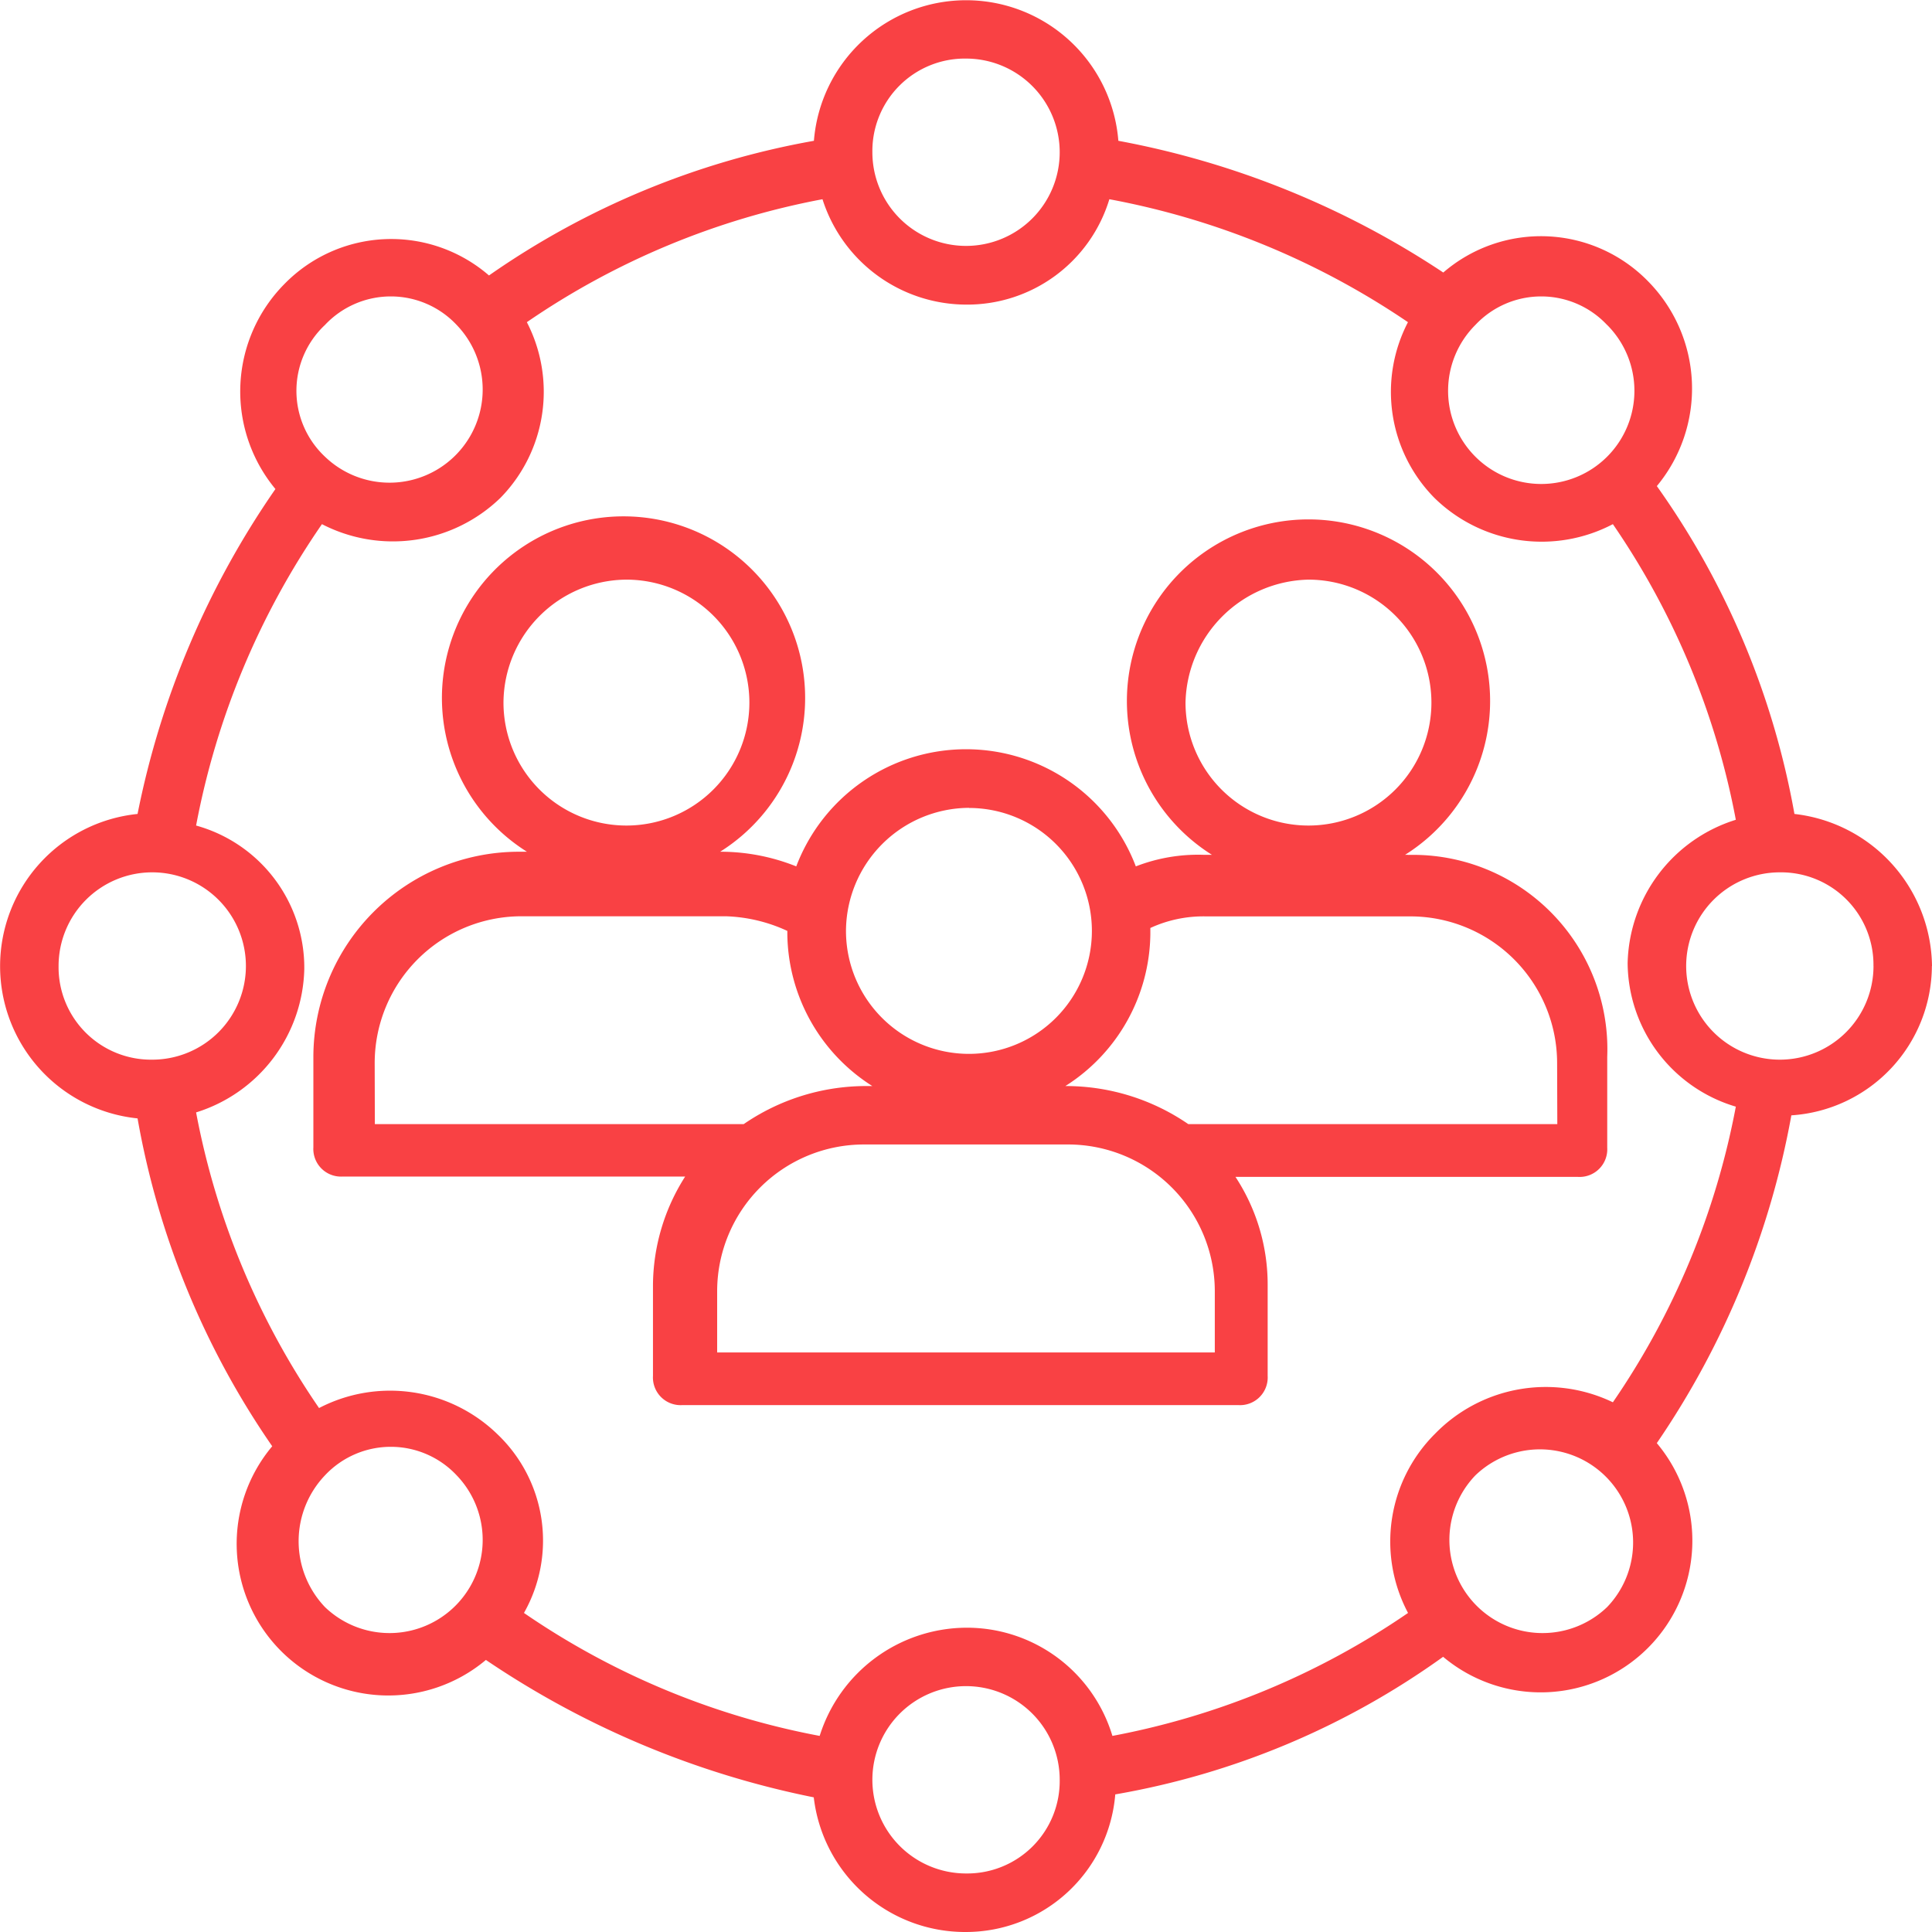 <svg xmlns="http://www.w3.org/2000/svg" width="50" height="50" viewBox="0 0 50 50">
  <g id="noun-participation-1333640" transform="translate(-78.24 -8.235)">
    <path id="Path_59" data-name="Path 59" d="M128.24,33.235A4.009,4.009,0,0,0,124.68,29.3a20.954,20.954,0,0,0-3.561-8.485,3.954,3.954,0,0,0-.227-5.3,3.872,3.872,0,0,0-5.3-.227,22.656,22.656,0,0,0-8.409-3.409,3.952,3.952,0,0,0-7.879,0,21.127,21.127,0,0,0-8.409,3.485,3.864,3.864,0,0,0-5.3.227,3.954,3.954,0,0,0-.227,5.3A22.417,22.417,0,0,0,81.8,29.3a3.96,3.96,0,0,0,0,7.879,21.45,21.45,0,0,0,3.485,8.485,3.925,3.925,0,0,0,5.53,5.53A23.3,23.3,0,0,0,99.3,54.75a3.943,3.943,0,0,0,3.939,3.485,3.88,3.88,0,0,0,3.864-3.561,20.524,20.524,0,0,0,8.485-3.561,3.925,3.925,0,0,0,5.53-5.53A21.919,21.919,0,0,0,124.6,37.1a3.889,3.889,0,0,0,3.637-3.864ZM115.362,45.357a3.937,3.937,0,0,0-.682,4.621,20.06,20.06,0,0,1-7.651,3.182,3.932,3.932,0,0,0-3.788-2.8,4,4,0,0,0-3.788,2.8A20.052,20.052,0,0,1,91.8,49.978a3.8,3.8,0,0,0-.682-4.621,3.986,3.986,0,0,0-4.621-.682,20.06,20.06,0,0,1-3.182-7.651,3.981,3.981,0,0,0,2.8-3.712,3.819,3.819,0,0,0-2.8-3.712,20.354,20.354,0,0,1,3.257-7.8,4,4,0,0,0,4.621-.682,3.924,3.924,0,0,0,.682-4.545,20.06,20.06,0,0,1,7.651-3.182,3.912,3.912,0,0,0,3.712,2.727,3.842,3.842,0,0,0,3.712-2.727,20.385,20.385,0,0,1,7.728,3.182,3.907,3.907,0,0,0,.682,4.545,3.966,3.966,0,0,0,4.621.682,20.06,20.06,0,0,1,3.182,7.651,3.981,3.981,0,0,0-2.8,3.712,3.909,3.909,0,0,0,2.8,3.712,20.052,20.052,0,0,1-3.182,7.651,4,4,0,0,0-4.621.834Zm11.364-12.122a2.424,2.424,0,1,1-2.424-2.424A2.393,2.393,0,0,1,126.725,33.235Zm-6.894-16.591a2.411,2.411,0,1,1-3.409,0A2.336,2.336,0,0,1,119.831,16.645ZM103.241,9.751a2.424,2.424,0,1,1-2.424,2.424A2.393,2.393,0,0,1,103.241,9.751ZM86.65,16.645a2.336,2.336,0,0,1,3.409,0,2.411,2.411,0,0,1-3.409,3.409A2.336,2.336,0,0,1,86.65,16.645ZM79.756,33.235a2.424,2.424,0,1,1,2.424,2.424A2.393,2.393,0,0,1,79.756,33.235ZM86.65,49.826a2.472,2.472,0,0,1,0-3.409,2.336,2.336,0,0,1,3.409,0,2.411,2.411,0,0,1-3.409,3.409Zm16.591,6.894a2.424,2.424,0,1,1,2.424-2.424A2.393,2.393,0,0,1,103.241,56.72Zm16.591-6.894a2.411,2.411,0,0,1-3.409-3.409,2.411,2.411,0,0,1,3.409,3.409Z" fill="#f94144"/>
    <path id="Path_60" data-name="Path 60" d="M194.686,162.715h-.075a4.7,4.7,0,1,0-5,0h-.227a4.447,4.447,0,0,0-1.742.3,4.7,4.7,0,0,0-8.788,0,5.279,5.279,0,0,0-1.894-.379h-.076a4.7,4.7,0,1,0-5,0h-.227a5.319,5.319,0,0,0-5.3,5.3v2.349a.716.716,0,0,0,.758.757h8.864a5.271,5.271,0,0,0-.833,2.8V176.2a.716.716,0,0,0,.757.757h14.394a.716.716,0,0,0,.757-.757v-2.349a5.079,5.079,0,0,0-.833-2.8h8.864a.716.716,0,0,0,.757-.757v-2.349a5.032,5.032,0,0,0-5.151-5.227Zm-2.576-7.121a3.182,3.182,0,1,1-3.182,3.182A3.252,3.252,0,0,1,192.11,155.594Zm-17.651,0a3.182,3.182,0,1,1-3.182,3.182A3.2,3.2,0,0,1,174.459,155.594Zm8.864,5.909a3.182,3.182,0,1,1-3.182,3.182A3.2,3.2,0,0,1,183.323,161.5Zm-15.379,6.591a3.8,3.8,0,0,1,3.788-3.788h5.3a4.072,4.072,0,0,1,1.591.379v.076a4.717,4.717,0,0,0,2.2,3.939H180.6a5.6,5.6,0,0,0-3.106.985h-9.546Zm21.742,7.5H176.807V174a3.8,3.8,0,0,1,3.788-3.788h5.3A3.8,3.8,0,0,1,189.686,174Zm8.864-5.909H189a5.6,5.6,0,0,0-3.106-.985h-.076a4.717,4.717,0,0,0,2.2-3.939v-.152a3.286,3.286,0,0,1,1.439-.3h5.3a3.8,3.8,0,0,1,3.788,3.788Z" transform="translate(-80.007 -132.358)" fill="#f94144"/>
  </g>
</svg>
